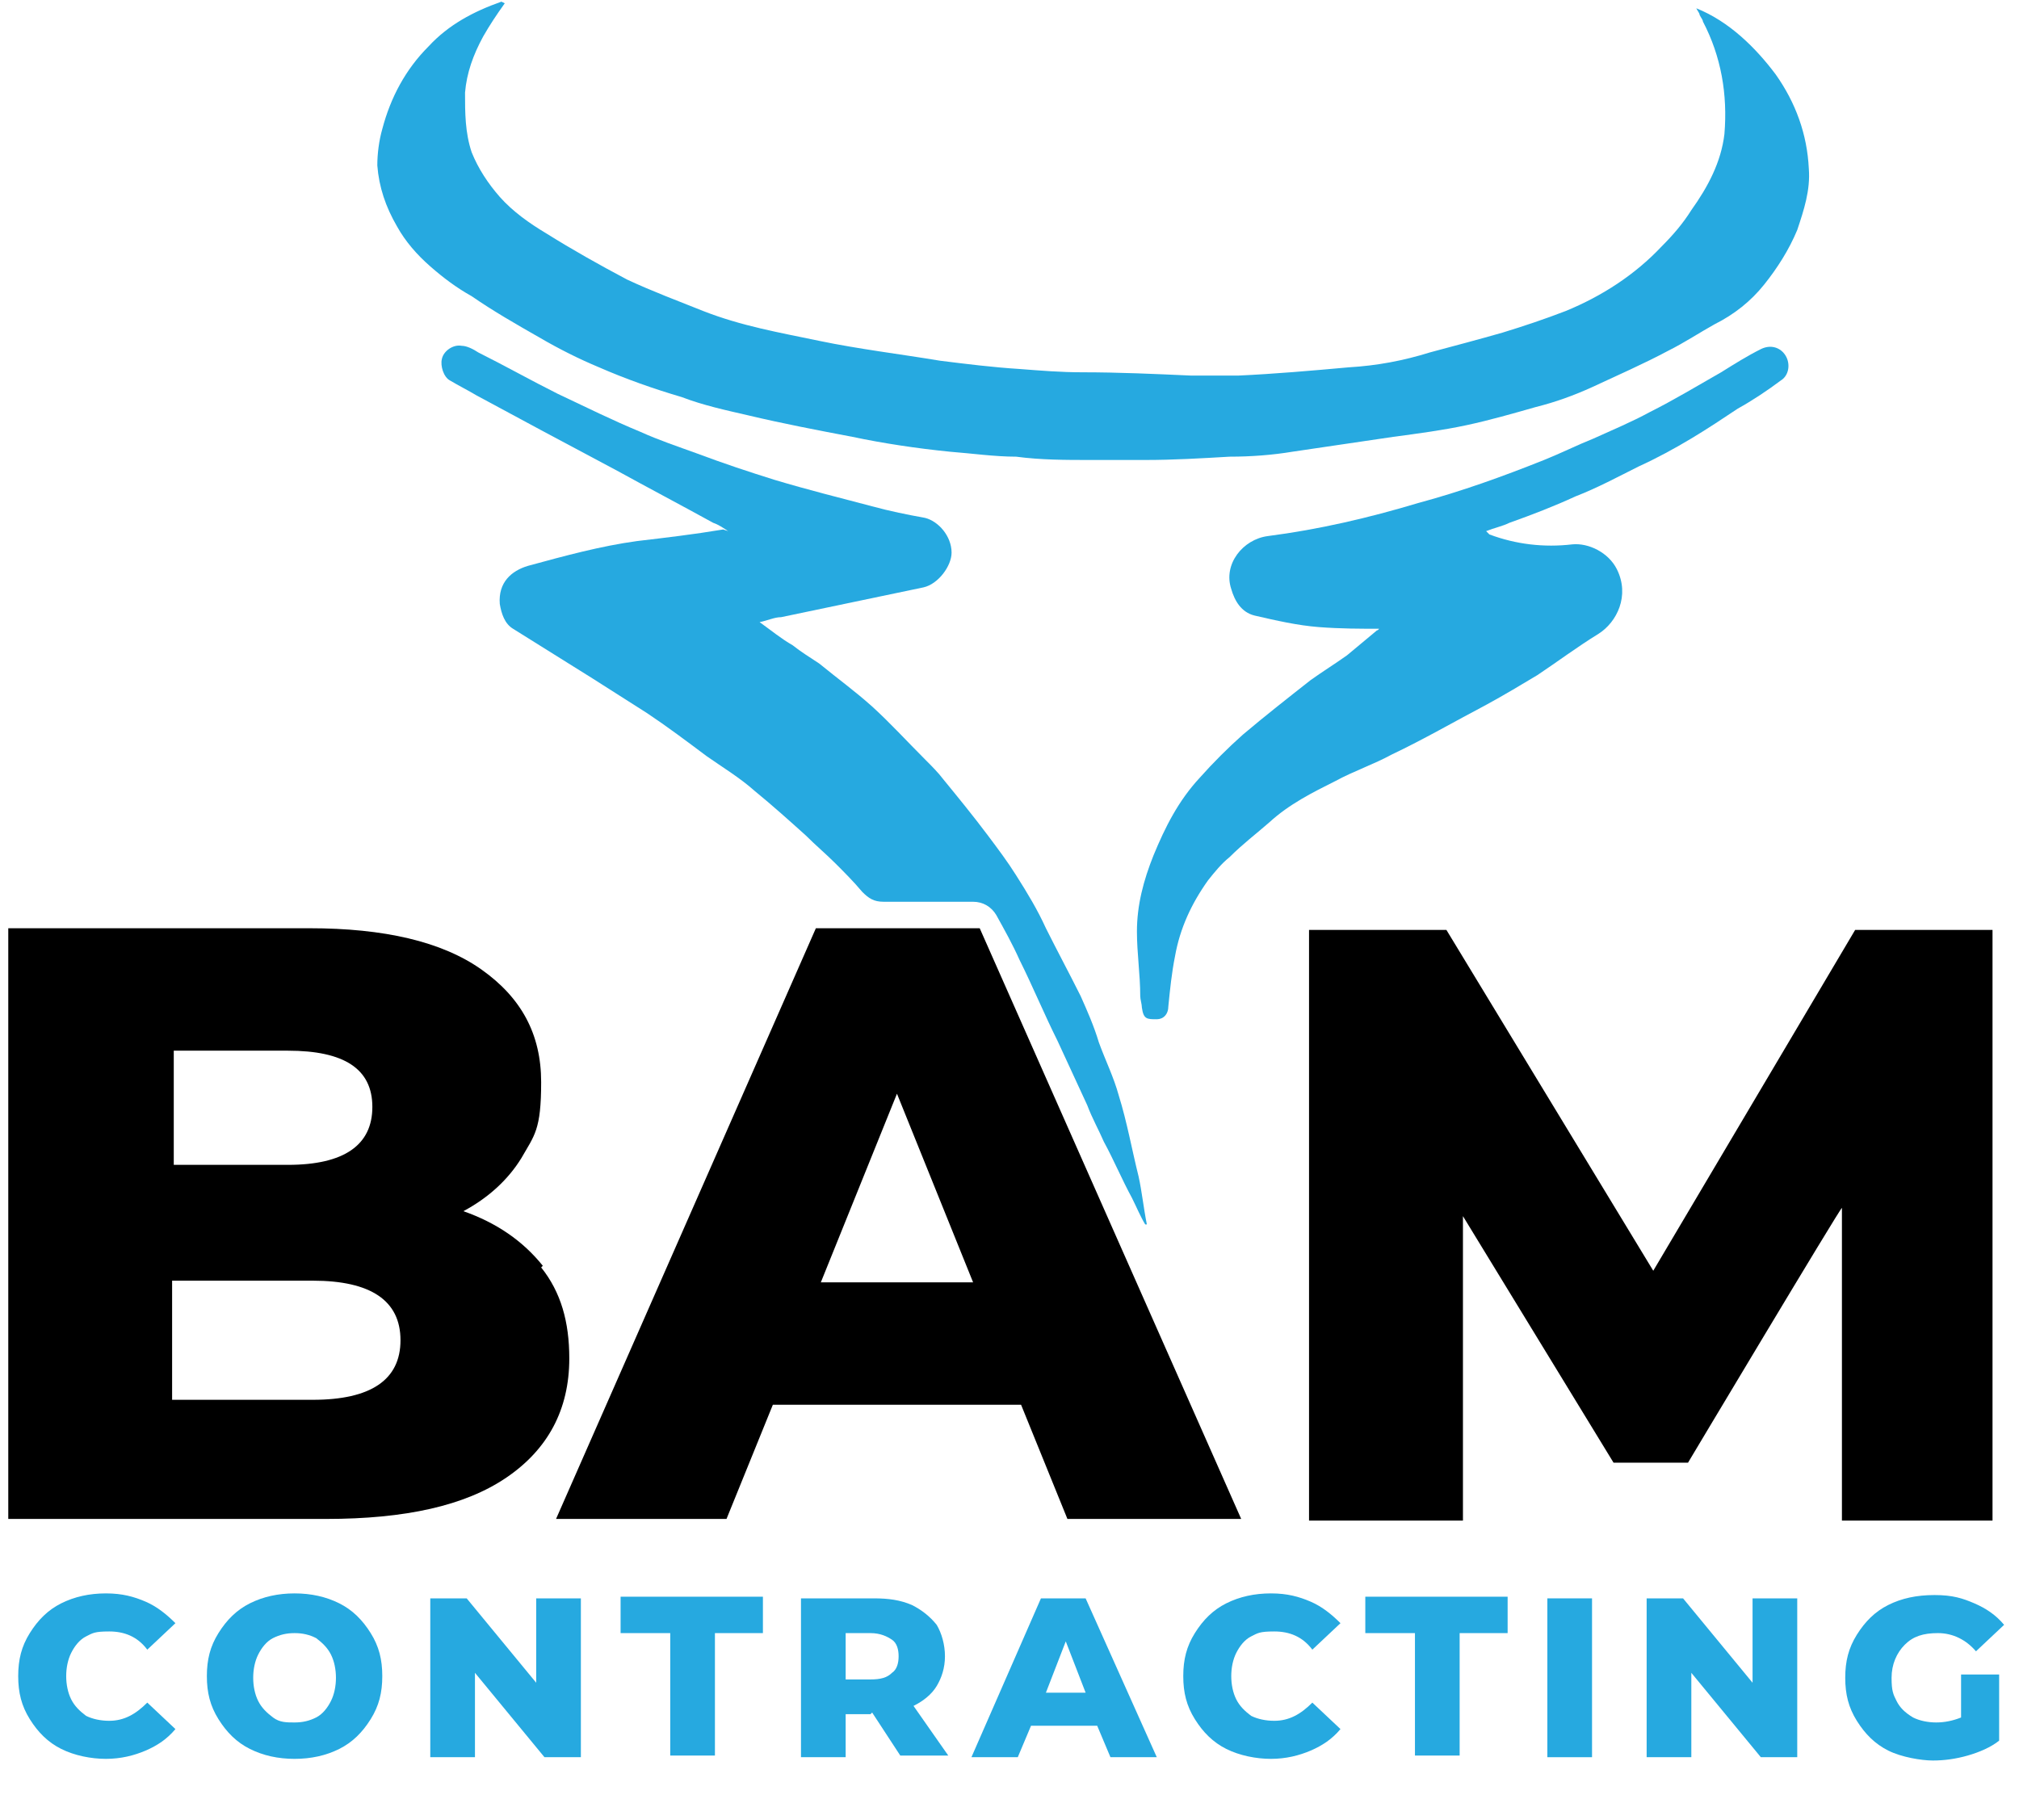 <?xml version="1.0" encoding="UTF-8"?>
<svg id="Layer_1" data-name="Layer 1" xmlns="http://www.w3.org/2000/svg" version="1.1" viewBox="0 0 122 110">
  <defs>
    <style>
      .cls-1 {
        fill: #26a9e0;
      }

      .cls-1, .cls-2 {
        stroke-width: 0px;
      }

      .cls-2 {
        fill: #000;
      }
    </style>
  </defs>
  <path class="cls-1" d="M30.5.2c-.5.7-.9,1.3-1.3,2-.6,1.1-1,2.2-1.1,3.4,0,1.2,0,2.4.4,3.6.4,1,1,1.9,1.7,2.7.8.9,1.8,1.6,2.8,2.2,1.6,1,3.2,1.9,4.9,2.8,1.5.7,3.1,1.3,4.6,1.9,2.3.9,4.6,1.3,7,1.8,2.4.5,4.9.8,7.3,1.2,1.6.2,3.2.4,4.8.5,1.3.1,2.5.2,3.8.2,2.2,0,4.4.1,6.6.2.9,0,1.9,0,2.8,0,2.2-.1,4.5-.3,6.7-.5,1.7-.1,3.3-.4,4.9-.9,1.5-.4,3-.8,4.4-1.2,1.3-.4,2.5-.8,3.8-1.3,2.2-.9,4.2-2.2,5.8-3.9.7-.7,1.3-1.4,1.8-2.2,1-1.4,1.8-2.9,2-4.6.2-2.4-.2-4.7-1.3-6.8,0-.1-.1-.2-.2-.4,0-.1-.1-.2-.2-.4,1,.4,1.9,1,2.7,1.7.8.7,1.5,1.5,2.1,2.3,1.2,1.7,1.9,3.6,2,5.7.1,1.3-.3,2.5-.7,3.7-.5,1.2-1.2,2.3-2,3.3-.8,1-1.8,1.8-3,2.4-.9.5-1.8,1.1-2.8,1.6-1.5.8-3.1,1.5-4.6,2.2-1.1.5-2.2.9-3.4,1.2-1.4.4-2.8.8-4.2,1.1-1.4.3-2.9.5-4.4.7-2,.3-4.1.6-6.1.9-1.2.2-2.5.3-3.8.3-1.7.1-3.4.2-5.1.2-1.1,0-2.2,0-3.3,0-1.5,0-3,0-4.5-.2-1.3,0-2.7-.2-4-.3-2-.2-4-.5-5.9-.9-2.1-.4-4.2-.8-6.3-1.3-1.3-.3-2.7-.6-4-1.1-1.7-.5-3.4-1.1-5-1.8-1.2-.5-2.4-1.1-3.6-1.8-1.4-.8-2.8-1.6-4.1-2.5-.9-.5-1.7-1.1-2.5-1.8-.8-.7-1.5-1.5-2-2.4-.7-1.2-1.1-2.4-1.2-3.7,0-.7.1-1.5.3-2.2.5-1.9,1.4-3.6,2.8-5,1.2-1.3,2.7-2.1,4.4-2.7Z"/>
  <path class="cls-1" d="M44,32.1c-.3-.2-.6-.4-.9-.5-2-1.1-3.9-2.1-5.9-3.2-1.5-.8-3-1.6-4.5-2.4-1.3-.7-2.6-1.4-3.9-2.1-.5-.3-1.1-.6-1.6-.9-.4-.2-.6-.9-.5-1.3.1-.5.7-.9,1.2-.8.3,0,.7.2,1,.4,1.6.8,3.2,1.7,4.8,2.5,1.7.8,3.3,1.6,5,2.3,1.1.5,2.3.9,3.4,1.3,1.6.6,3.1,1.1,4.7,1.6,2,.6,4,1.1,5.9,1.6,1.1.3,2.1.5,3.2.7.8.2,1.6,1.1,1.6,2.1,0,.8-.8,1.9-1.7,2.1-2.9.6-5.7,1.2-8.6,1.8-.4,0-.8.2-1.3.3.7.5,1.3,1,2,1.4.5.4,1,.7,1.6,1.1,1.1.9,2.2,1.7,3.2,2.6,1.1,1,2.1,2.1,3.2,3.2.4.4.8.8,1.1,1.2.9,1.1,1.8,2.2,2.7,3.4.6.8,1.2,1.6,1.7,2.4.7,1.1,1.3,2.1,1.8,3.2.7,1.4,1.4,2.7,2.1,4.1.4.9.8,1.8,1.1,2.8.4,1.1.9,2.1,1.2,3.2.5,1.6.8,3.3,1.2,4.9.2.9.3,1.9.5,2.9,0,0,0,0-.1,0-.3-.5-.5-1-.8-1.6-.6-1.1-1.1-2.3-1.7-3.4-.3-.7-.7-1.4-1-2.2-.6-1.3-1.2-2.6-1.8-3.9-.8-1.6-1.5-3.3-2.3-4.9-.4-.9-.9-1.8-1.4-2.7-.3-.5-.8-.8-1.4-.8-1.8,0-3.6,0-5.4,0-.6,0-.9-.2-1.3-.6-.5-.6-1.1-1.2-1.6-1.7-.6-.6-1.2-1.1-1.8-1.7-1-.9-2-1.8-3.1-2.7-.9-.8-1.9-1.4-2.9-2.1-1.2-.9-2.4-1.8-3.6-2.6-1.1-.7-2.2-1.4-3.3-2.1-1.6-1-3.2-2-4.8-3-.5-.3-.7-.9-.8-1.5-.1-1.3.7-2,1.7-2.3,2.2-.6,4.4-1.2,6.6-1.5,1.7-.2,3.4-.4,5.2-.7Z"/>
  <path class="cls-1" d="M83.7,38c-.2,0-.3,0-.3,0-1.2,0-2.4,0-3.7-.1-1.3-.1-2.6-.4-3.9-.7-.8-.2-1.2-.9-1.4-1.6-.5-1.5.7-3,2.2-3.2,3.1-.4,6.1-1.1,9.1-2,2.6-.7,5.1-1.6,7.6-2.6,1-.4,2-.9,3-1.3,1.1-.5,2.3-1,3.4-1.6,1.4-.7,2.9-1.6,4.3-2.4.8-.5,1.6-1,2.4-1.4.6-.3,1.2-.1,1.5.4.3.5.2,1.2-.3,1.5-.8.6-1.7,1.2-2.6,1.7-.9.6-1.8,1.2-2.8,1.8-1,.6-2.1,1.2-3.2,1.7-1.2.6-2.5,1.3-3.8,1.8-1.3.6-2.6,1.1-4,1.6-.4.2-.9.3-1.4.5,0,0,.2.2.2.2,1.6.6,3.3.8,5,.6,1-.1,2.2.5,2.7,1.5.8,1.6,0,3.2-1.1,3.9-1.3.8-2.5,1.7-3.7,2.5-1,.6-2,1.2-3.1,1.8-1.9,1-3.8,2.1-5.7,3-1.1.6-2.3,1-3.4,1.6-1.4.7-2.8,1.4-4,2.5-.8.7-1.6,1.3-2.4,2.1-.5.4-.9.9-1.3,1.4-1,1.4-1.7,2.9-2,4.6-.2,1-.3,2-.4,3,0,.5-.3.8-.7.8-.6,0-.8,0-.9-.7,0-.2-.1-.5-.1-.7,0-1.3-.2-2.6-.2-3.9,0-1.6.4-3.1,1-4.6.7-1.7,1.5-3.3,2.8-4.7.8-.9,1.7-1.8,2.6-2.6,1.3-1.1,2.7-2.2,4.1-3.3.7-.5,1.5-1,2.2-1.5.6-.5,1.2-1,1.8-1.5.1,0,.2-.2.3-.4Z"/>
  <g>
    <path class="cls-1" d="M3.7,105.7c-.8-.4-1.4-1-1.9-1.8-.5-.8-.7-1.6-.7-2.6s.2-1.8.7-2.6c.5-.8,1.1-1.4,1.9-1.8.8-.4,1.7-.6,2.7-.6s1.7.2,2.4.5c.7.3,1.3.8,1.8,1.3l-1.7,1.6c-.6-.8-1.4-1.1-2.3-1.1s-1,.1-1.4.3c-.4.2-.7.6-.9,1s-.3.9-.3,1.4.1,1,.3,1.4c.2.4.5.7.9,1,.4.2.9.3,1.4.3.9,0,1.6-.4,2.3-1.1l1.7,1.6c-.5.6-1.1,1-1.8,1.3s-1.5.5-2.4.5-1.9-.2-2.7-.6Z"/>
    <path class="cls-1" d="M15.1,105.7c-.8-.4-1.4-1-1.9-1.8-.5-.8-.7-1.6-.7-2.6s.2-1.8.7-2.6c.5-.8,1.1-1.4,1.9-1.8.8-.4,1.7-.6,2.7-.6s1.9.2,2.7.6c.8.4,1.4,1,1.9,1.8.5.8.7,1.6.7,2.6s-.2,1.8-.7,2.6c-.5.8-1.1,1.4-1.9,1.8-.8.4-1.7.6-2.7.6s-1.9-.2-2.7-.6ZM19.1,103.8c.4-.2.7-.6.9-1,.2-.4.3-.9.3-1.4s-.1-1-.3-1.4-.5-.7-.9-1c-.4-.2-.8-.3-1.3-.3s-.9.1-1.3.3c-.4.2-.7.6-.9,1s-.3.9-.3,1.4.1,1,.3,1.4c.2.4.5.7.9,1s.8.3,1.3.3.9-.1,1.3-.3Z"/>
    <path class="cls-1" d="M35.1,96.6v9.6h-2.2l-4.2-5.1v5.1h-2.7v-9.6h2.2l4.2,5.1v-5.1h2.7Z"/>
    <path class="cls-1" d="M40.4,98.7h-2.9v-2.2h8.6v2.2h-2.9v7.4h-2.7v-7.4Z"/>
    <path class="cls-1" d="M52.6,103.6h-1.5v2.6h-2.7v-9.6h4.4c.9,0,1.6.1,2.3.4.6.3,1.1.7,1.5,1.2.3.5.5,1.2.5,1.9s-.2,1.3-.5,1.8c-.3.5-.8.9-1.4,1.2l2.1,3h-2.9l-1.7-2.6ZM53.9,99.1c-.3-.2-.7-.4-1.3-.4h-1.5v2.8h1.5c.6,0,1-.1,1.3-.4.3-.2.4-.6.4-1s-.1-.8-.4-1Z"/>
    <path class="cls-1" d="M66.4,104.3h-4.1l-.8,1.9h-2.8l4.2-9.6h2.7l4.3,9.6h-2.8l-.8-1.9ZM65.6,102.3l-1.2-3.1-1.2,3.1h2.5Z"/>
    <path class="cls-1" d="M74.1,105.7c-.8-.4-1.4-1-1.9-1.8-.5-.8-.7-1.6-.7-2.6s.2-1.8.7-2.6,1.1-1.4,1.9-1.8c.8-.4,1.7-.6,2.7-.6s1.7.2,2.4.5c.7.3,1.3.8,1.8,1.3l-1.7,1.6c-.6-.8-1.4-1.1-2.3-1.1s-1,.1-1.4.3c-.4.2-.7.6-.9,1-.2.4-.3.9-.3,1.4s.1,1,.3,1.4c.2.4.5.7.9,1,.4.2.9.3,1.4.3.9,0,1.6-.4,2.3-1.1l1.7,1.6c-.5.6-1.1,1-1.8,1.3s-1.5.5-2.4.5-1.9-.2-2.7-.6Z"/>
    <path class="cls-1" d="M85.4,98.7h-2.9v-2.2h8.6v2.2h-2.9v7.4h-2.7v-7.4Z"/>
    <path class="cls-1" d="M93.5,96.6h2.7v9.6h-2.7v-9.6Z"/>
    <path class="cls-1" d="M108.6,96.6v9.6h-2.2l-4.2-5.1v5.1h-2.7v-9.6h2.2l4.2,5.1v-5.1h2.7Z"/>
    <path class="cls-1" d="M118.4,101.2h2.4v4c-.5.4-1.2.7-1.9.9-.7.2-1.4.3-2.1.3s-1.9-.2-2.7-.6c-.8-.4-1.4-1-1.9-1.8-.5-.8-.7-1.6-.7-2.6s.2-1.8.7-2.6,1.1-1.4,1.9-1.8c.8-.4,1.7-.6,2.8-.6s1.7.2,2.4.5c.7.3,1.3.7,1.8,1.3l-1.7,1.6c-.6-.7-1.4-1.1-2.3-1.1s-1.5.2-2,.7c-.5.5-.8,1.2-.8,2s.1,1,.3,1.4c.2.4.5.7,1,1,.4.2.9.3,1.4.3s1-.1,1.5-.3v-2.6Z"/>
  </g>
  <path class="cls-2" d="M32.7,76.6c1.2,1.5,1.7,3.3,1.7,5.5,0,3.1-1.3,5.5-3.8,7.2-2.5,1.7-6.1,2.5-10.9,2.5H.5v-35.7h18.2c4.5,0,8,.8,10.4,2.5,2.4,1.7,3.6,3.9,3.6,6.8s-.4,3.2-1.2,4.6c-.8,1.3-2,2.4-3.5,3.2,2,.7,3.6,1.8,4.8,3.3ZM10.5,63.5v6.9h6.9c3.4,0,5.1-1.2,5.1-3.5s-1.7-3.4-5.1-3.4h-6.9ZM24.2,81c0-2.4-1.8-3.6-5.3-3.6h-8.5v7.2h8.5c3.5,0,5.3-1.2,5.3-3.6Z"/>
  <path class="cls-2" d="M61.8,84.9h-15.1l-2.8,6.9h-10.3l15.7-35.7h9.9l15.8,35.7h-10.5l-2.8-6.9ZM58.8,77.5l-4.6-11.4-4.6,11.4h9.2Z"/>
  <path class="cls-2" d="M111.3,91.9v-18.9c-.1,0-9.3,15.4-9.3,15.4h-4.5l-9.1-14.9v18.4h-9.3v-35.7h8.3l12.5,20.6,12.2-20.6h8.3v35.7c.1,0-9.2,0-9.2,0Z"/>
</svg>